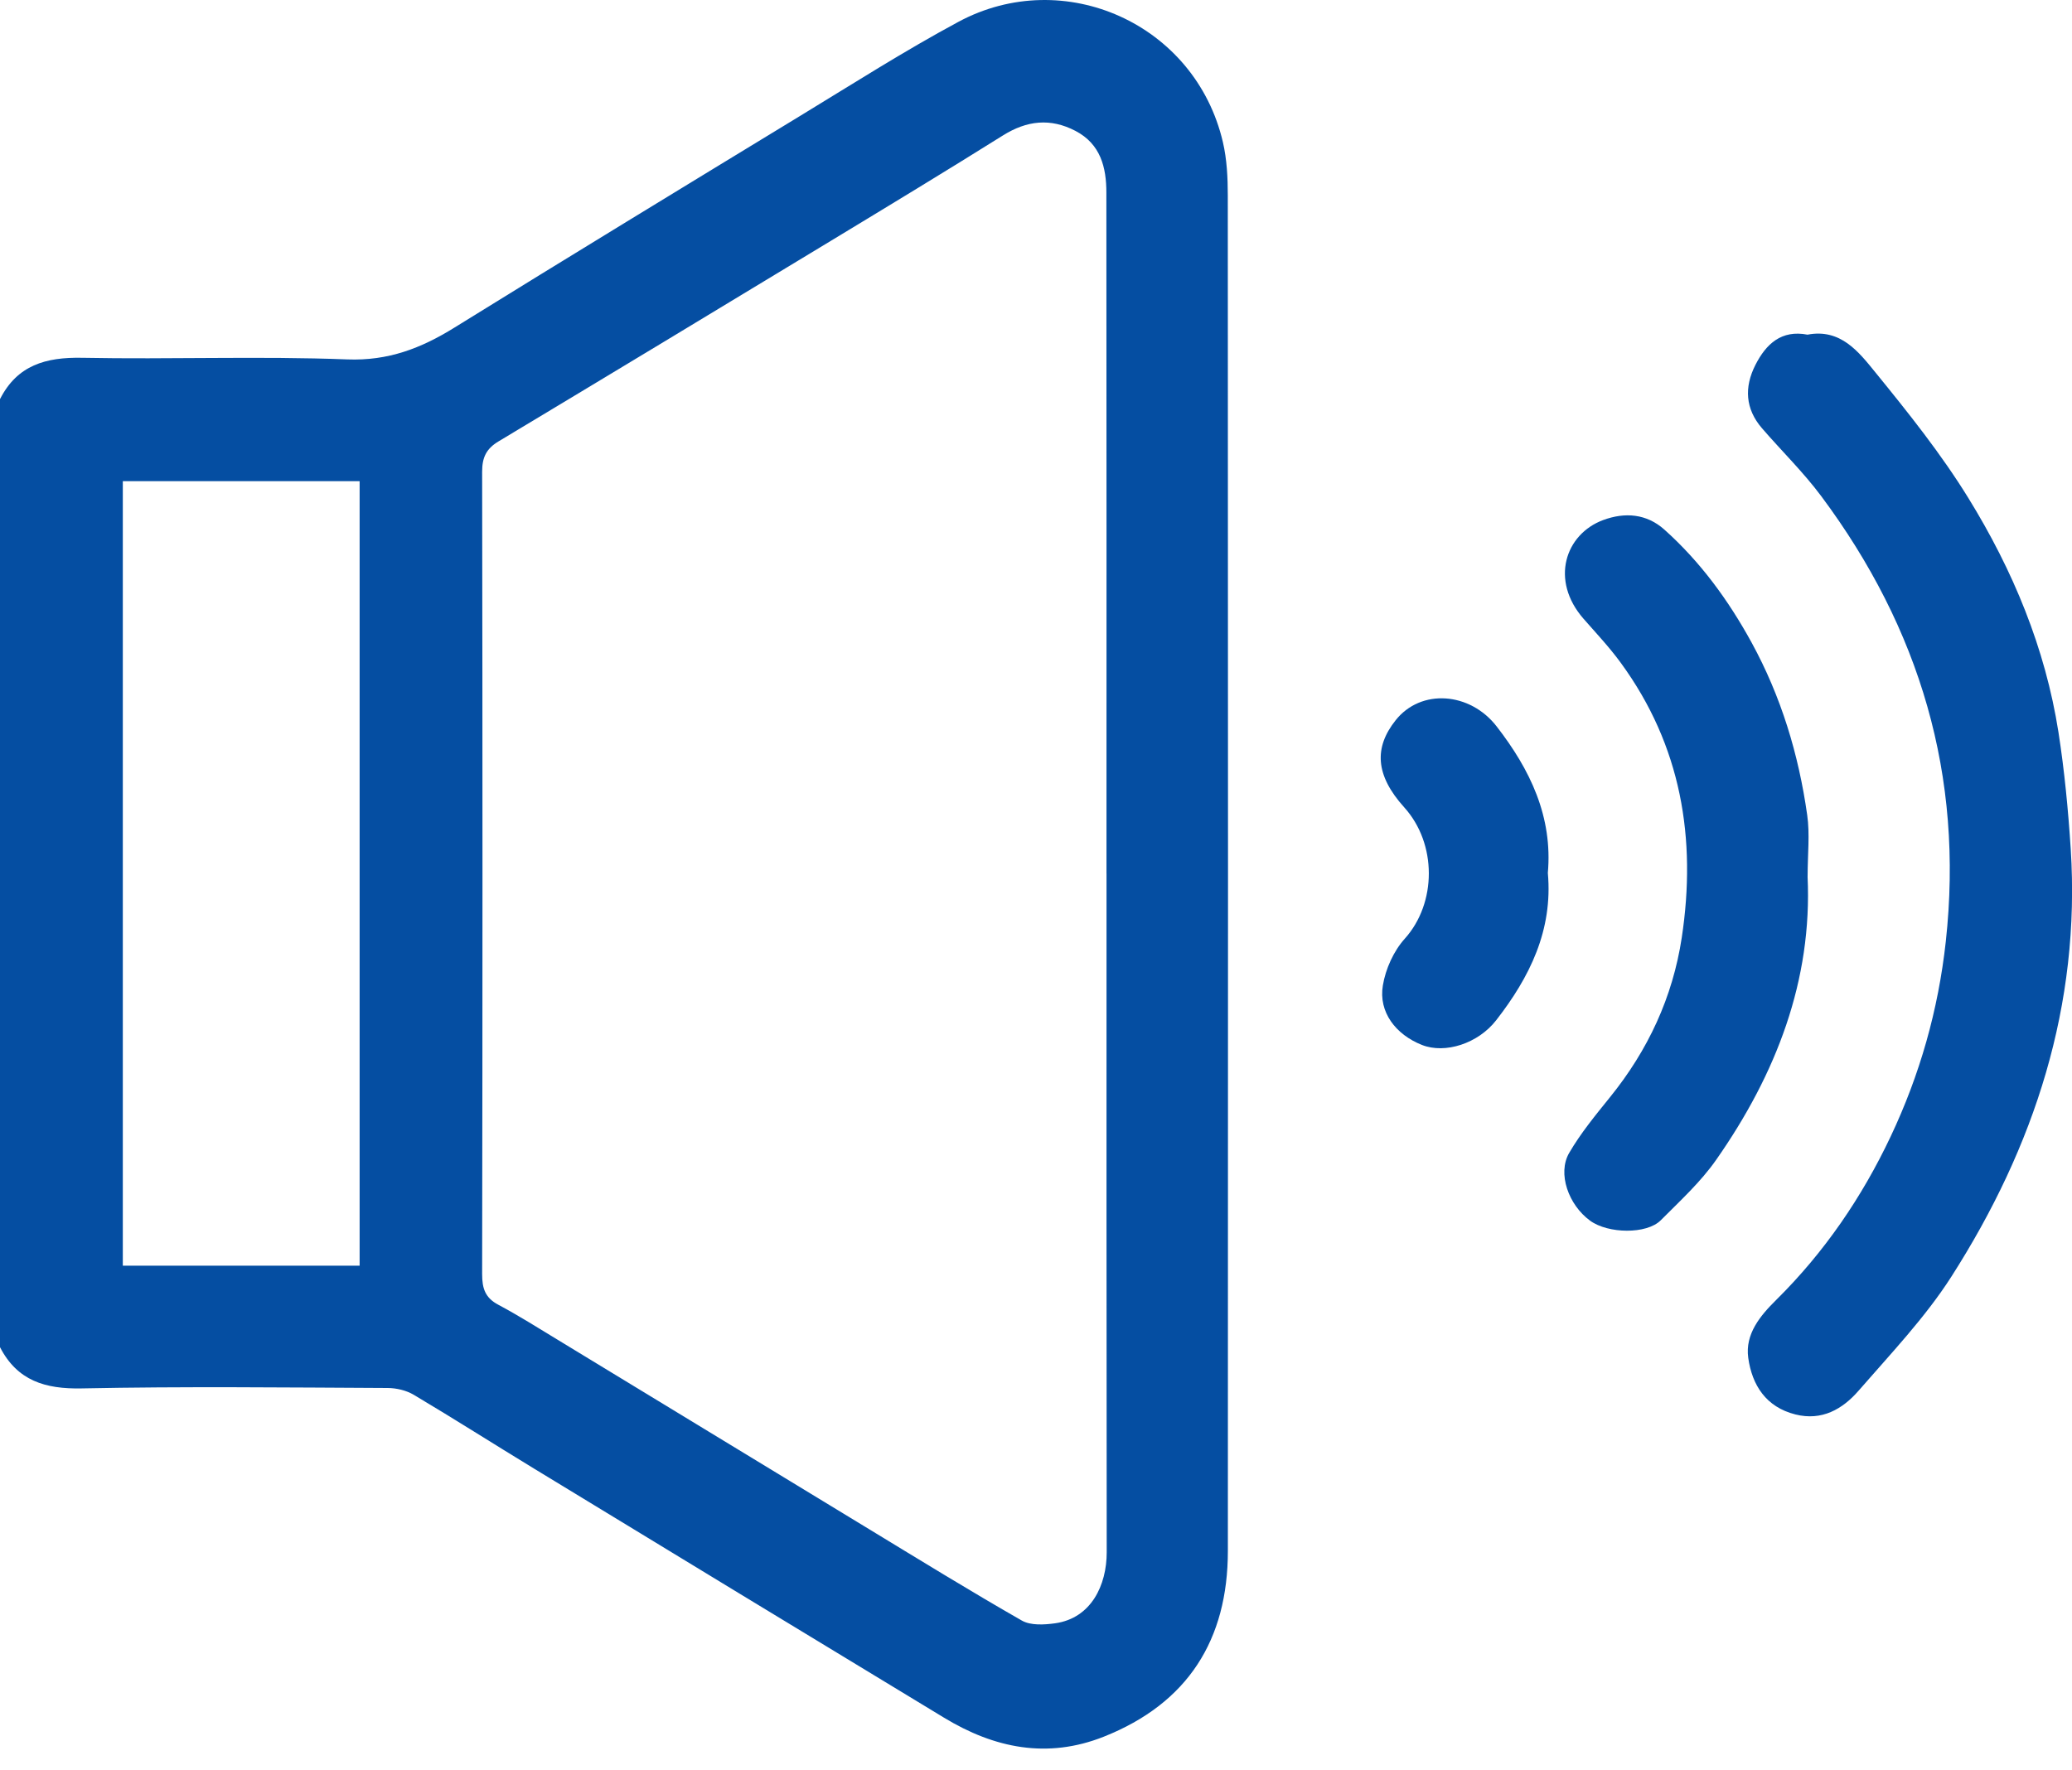 <svg width="55" height="47" viewBox="0 0 55 47" fill="none" xmlns="http://www.w3.org/2000/svg">
<path d="M0.003 10.591C0.461 9.694 1.216 9.481 2.175 9.499C4.523 9.545 6.874 9.451 9.217 9.542C10.307 9.584 11.18 9.245 12.06 8.699C15.111 6.809 18.179 4.941 21.244 3.074C22.635 2.228 24.01 1.349 25.442 0.579C28.24 -0.924 31.726 0.626 32.461 3.773C32.568 4.232 32.591 4.72 32.591 5.193C32.597 17.186 32.6 29.18 32.593 41.175C32.593 43.536 31.53 45.221 29.301 46.107C27.799 46.704 26.393 46.413 25.06 45.604C21.428 43.403 17.801 41.198 14.174 38.989C13.107 38.339 12.054 37.668 10.98 37.029C10.782 36.912 10.521 36.851 10.289 36.85C7.582 36.837 4.875 36.806 2.17 36.861C1.199 36.881 0.459 36.657 0 35.766V10.591H0.003ZM29.371 23.189C29.371 17.165 29.374 11.139 29.368 5.114C29.368 4.444 29.215 3.824 28.549 3.476C27.883 3.128 27.256 3.198 26.619 3.598C25.106 4.546 23.58 5.47 22.053 6.395C19.117 8.174 16.18 9.949 13.237 11.716C12.909 11.912 12.798 12.141 12.798 12.524C12.81 19.625 12.81 26.727 12.798 33.828C12.798 34.206 12.878 34.456 13.229 34.641C13.764 34.926 14.278 35.251 14.797 35.566C17.554 37.241 20.307 38.919 23.063 40.594C24.412 41.414 25.755 42.242 27.123 43.024C27.358 43.159 27.719 43.137 28.008 43.097C28.969 42.962 29.378 42.079 29.377 41.212C29.369 35.204 29.372 29.197 29.372 23.191L29.371 23.189ZM9.546 33.603V12.774H3.26V33.603H9.546Z" fill="#054EA2"/>
<path d="M47.979 8.885C48.859 8.716 49.34 9.344 49.784 9.89C50.657 10.962 51.527 12.051 52.25 13.224C53.43 15.137 54.291 17.203 54.641 19.443C54.8 20.465 54.899 21.502 54.966 22.535C55.232 26.686 54.005 30.443 51.798 33.894C51.1 34.983 50.188 35.94 49.334 36.923C48.91 37.411 48.36 37.73 47.657 37.552C46.876 37.356 46.507 36.773 46.406 36.049C46.318 35.416 46.725 34.93 47.149 34.511C48.425 33.249 49.421 31.791 50.185 30.176C50.961 28.535 51.45 26.816 51.65 24.996C52.132 20.6 50.961 16.685 48.344 13.173C47.869 12.535 47.294 11.975 46.773 11.372C46.326 10.856 46.296 10.28 46.596 9.689C46.881 9.128 47.289 8.752 47.979 8.885Z" fill="#054EA2"/>
<path d="M47.981 23.267C48.111 26.024 47.148 28.515 45.558 30.788C45.145 31.381 44.596 31.882 44.083 32.398C43.709 32.773 42.685 32.756 42.208 32.408C41.634 31.989 41.336 31.153 41.653 30.609C41.959 30.083 42.354 29.604 42.737 29.129C43.746 27.882 44.4 26.478 44.641 24.895C45.04 22.261 44.626 19.794 43.026 17.602C42.725 17.189 42.374 16.815 42.036 16.43C41.138 15.405 41.548 14.181 42.555 13.807C43.136 13.592 43.709 13.64 44.179 14.06C45.133 14.913 45.877 15.932 46.493 17.055C47.278 18.49 47.744 20.028 47.971 21.638C48.044 22.147 47.982 22.676 47.982 23.268L47.981 23.267Z" fill="#054EA2"/>
<path d="M41.087 23.182C41.222 24.696 40.606 25.942 39.715 27.087C39.236 27.704 38.362 27.986 37.746 27.743C37.047 27.468 36.589 26.867 36.707 26.164C36.779 25.724 36.994 25.248 37.291 24.919C38.137 23.977 38.148 22.401 37.274 21.434C36.501 20.578 36.473 19.845 37.044 19.125C37.718 18.272 39.021 18.373 39.727 19.285C40.618 20.433 41.22 21.686 41.086 23.182H41.087Z" fill="#054EA2"/>
</svg>
